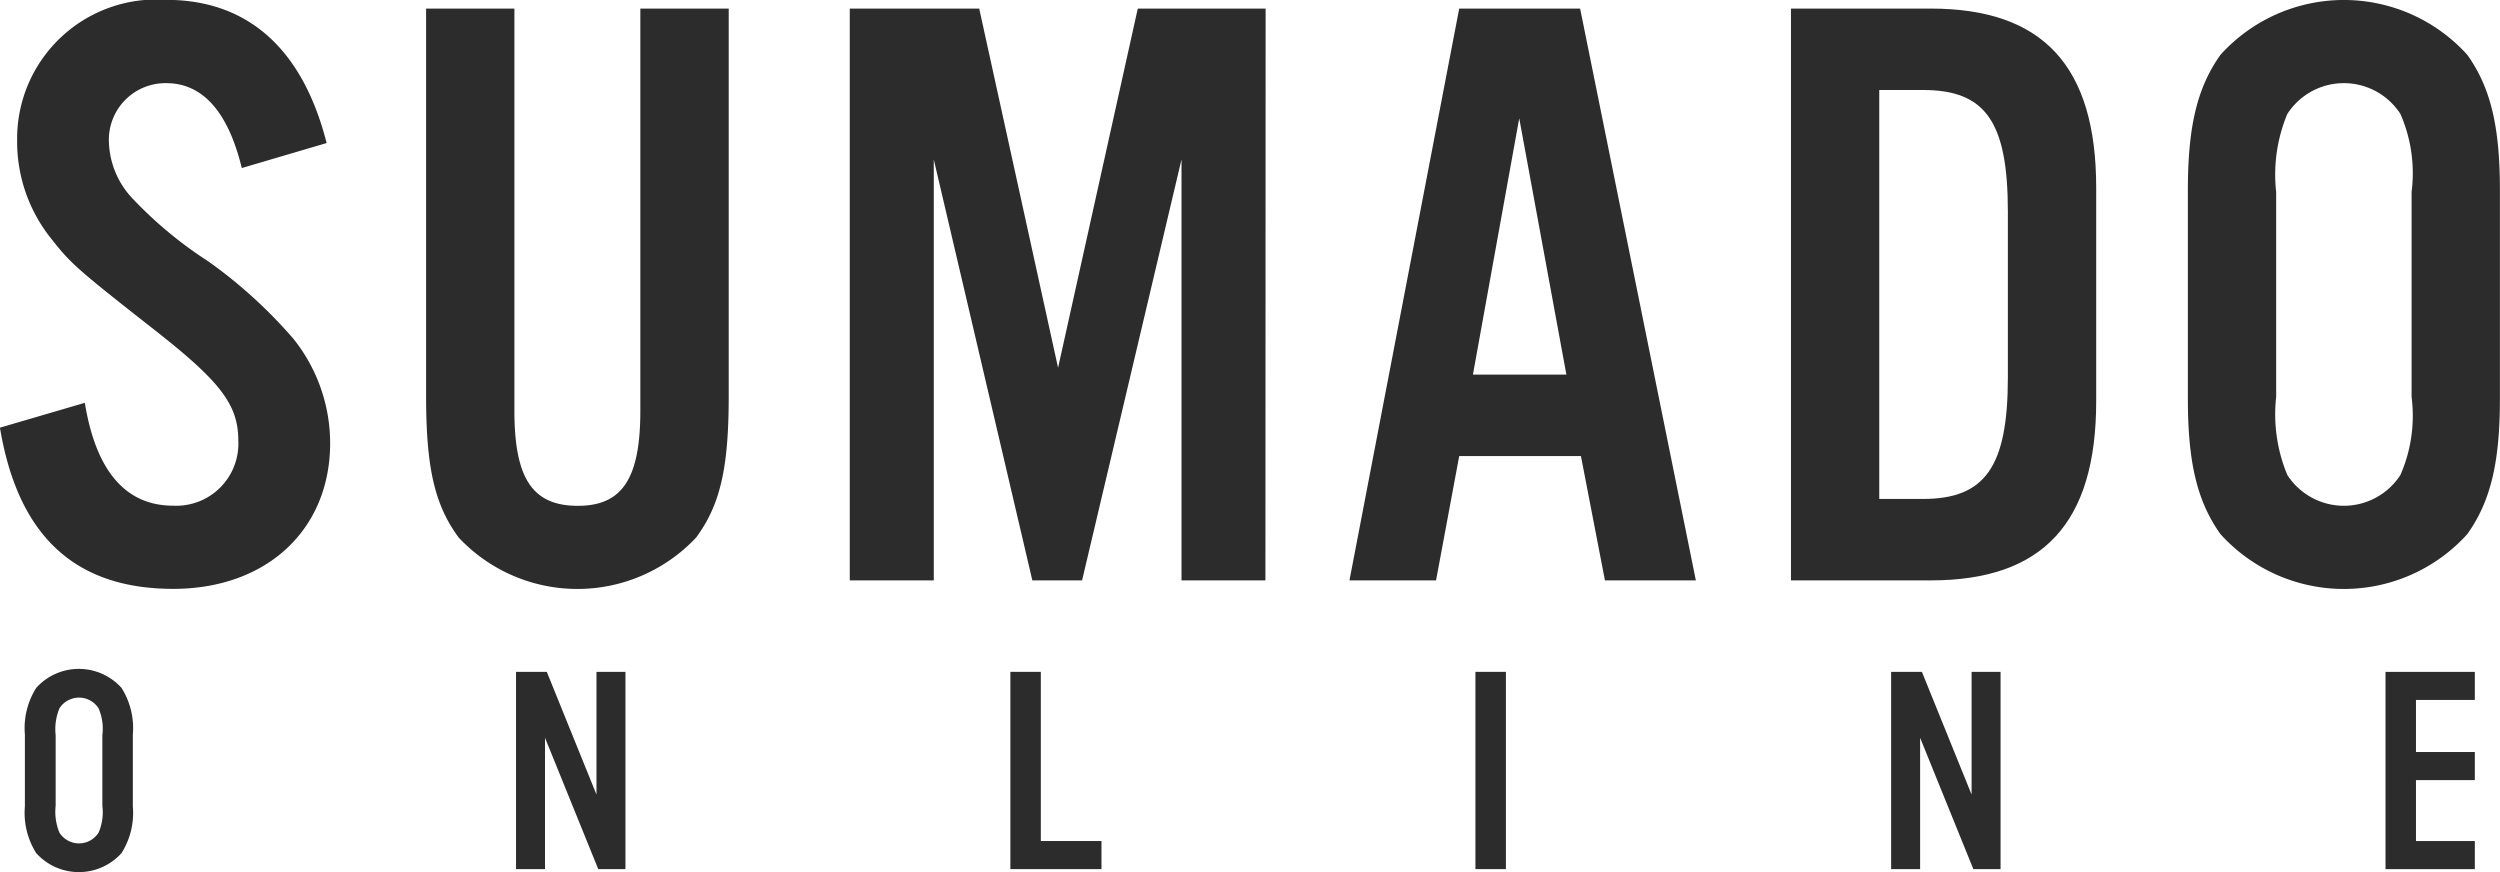 <svg xmlns="http://www.w3.org/2000/svg" width="88" height="30.697" viewBox="0 0 88 30.697"><path d="M705.2,455.726c-.483-1.992-1.388-2.988-2.656-2.988a1.992,1.992,0,0,0-2.022,2.052,3.021,3.021,0,0,0,.845,2.022,14.4,14.4,0,0,0,2.655,2.2,16.853,16.853,0,0,1,2.988,2.716,5.881,5.881,0,0,1,1.3,3.681c0,3.048-2.234,5.13-5.523,5.13-3.44,0-5.462-1.841-6.1-5.674l2.988-.875c.392,2.414,1.448,3.621,3.108,3.621a2.186,2.186,0,0,0,2.294-2.294c0-1.267-.634-2.082-2.987-3.923-2.806-2.2-2.927-2.323-3.682-3.289a5.458,5.458,0,0,1-1.116-3.35,4.9,4.9,0,0,1,5.251-4.949c2.866,0,4.8,1.72,5.643,5.04Z" transform="translate(-696.689 -449.811)" fill="#2c2c2c"/><path d="M732.08,450.309v13.64c0,2.535-.3,3.832-1.147,4.979a5.73,5.73,0,0,1-8.359,0c-.844-1.147-1.146-2.444-1.146-4.979v-13.64h3.108v14.153c0,2.384.634,3.35,2.233,3.35,1.569,0,2.2-.966,2.2-3.35V450.309Z" transform="translate(-706.429 -450.007)" fill="#2c2c2c"/><path d="M760.654,470.437H757.7V455.62l-3.5,14.817h-1.75l-3.47-14.817v14.817h-2.957V450.309h4.556l2.776,12.644,2.806-12.644h4.5Z" transform="translate(-716.111 -450.007)" fill="#2c2c2c"/><path d="M778.9,466.061l-.815,4.376h-3.048l3.863-20.128h4.256l4.074,20.128h-3.2l-.845-4.376Zm2.113-11.89-1.63,9.023h3.29Z" transform="translate(-727.536 -450.007)" fill="#2c2c2c"/><path d="M800.671,450.309h4.919c3.954,0,5.825,2.022,5.825,6.307v7.514c0,4.285-1.871,6.307-5.825,6.307h-4.919Zm4.647,17.261c2.2,0,2.988-1.147,2.988-4.285v-5.825c0-3.168-.784-4.285-2.988-4.285h-1.539V467.57Z" transform="translate(-737.629 -450.007)" fill="#2c2c2c"/><path d="M834.7,463.843c0,2.263-.332,3.621-1.147,4.768a5.854,5.854,0,0,1-8.691,0c-.814-1.146-1.146-2.5-1.146-4.768V456.51c0-2.263.332-3.621,1.146-4.768a5.854,5.854,0,0,1,8.691,0c.815,1.147,1.147,2.5,1.147,4.768Zm-7.876-.061a5.547,5.547,0,0,0,.392,2.746,2.369,2.369,0,0,0,3.983,0,5.216,5.216,0,0,0,.392-2.746V456.57a5.217,5.217,0,0,0-.392-2.746,2.369,2.369,0,0,0-3.983,0,5.549,5.549,0,0,0-.392,2.746Z" transform="translate(-746.703 -449.811)" fill="#2c2c2c"/><g transform="translate(0.886 23.545)"><path d="M701.94,493.487a2.645,2.645,0,0,1-.4,1.645,2.02,2.02,0,0,1-3,0,2.649,2.649,0,0,1-.4-1.645v-2.529a2.652,2.652,0,0,1,.4-1.645,2.02,2.02,0,0,1,3,0,2.648,2.648,0,0,1,.4,1.645Zm-2.717-.021a1.916,1.916,0,0,0,.135.948.818.818,0,0,0,1.374,0,1.8,1.8,0,0,0,.135-.948v-2.488a1.8,1.8,0,0,0-.135-.947.818.818,0,0,0-1.374,0,1.912,1.912,0,0,0-.135.947Z" transform="translate(-698.15 -488.646)" fill="#2c2c2c"/><path d="M730.5,495.762h-.958l-1.874-4.623v4.623h-1.02v-6.944h1.083l1.749,4.32v-4.32h1.02Z" transform="translate(-709.37 -488.714)" fill="#2c2c2c"/><path d="M756.422,494.773h2.135v.989H755.35v-6.944h1.072Z" transform="translate(-720.671 -488.714)" fill="#2c2c2c"/><path d="M783.424,495.762h-1.073v-6.944h1.073Z" transform="translate(-731.302 -488.714)" fill="#2c2c2c"/><path d="M810.338,495.762h-.958l-1.874-4.623v4.623h-1.02v-6.944h1.083l1.749,4.32v-4.32h1.02Z" transform="translate(-740.804 -488.714)" fill="#2c2c2c"/><path d="M838.333,489.807h-2.072v1.833h2.072v.989h-2.072v2.145h2.072v.989h-3.144v-6.944h3.144Z" transform="translate(-752.105 -488.714)" fill="#2c2c2c"/></g></svg>
